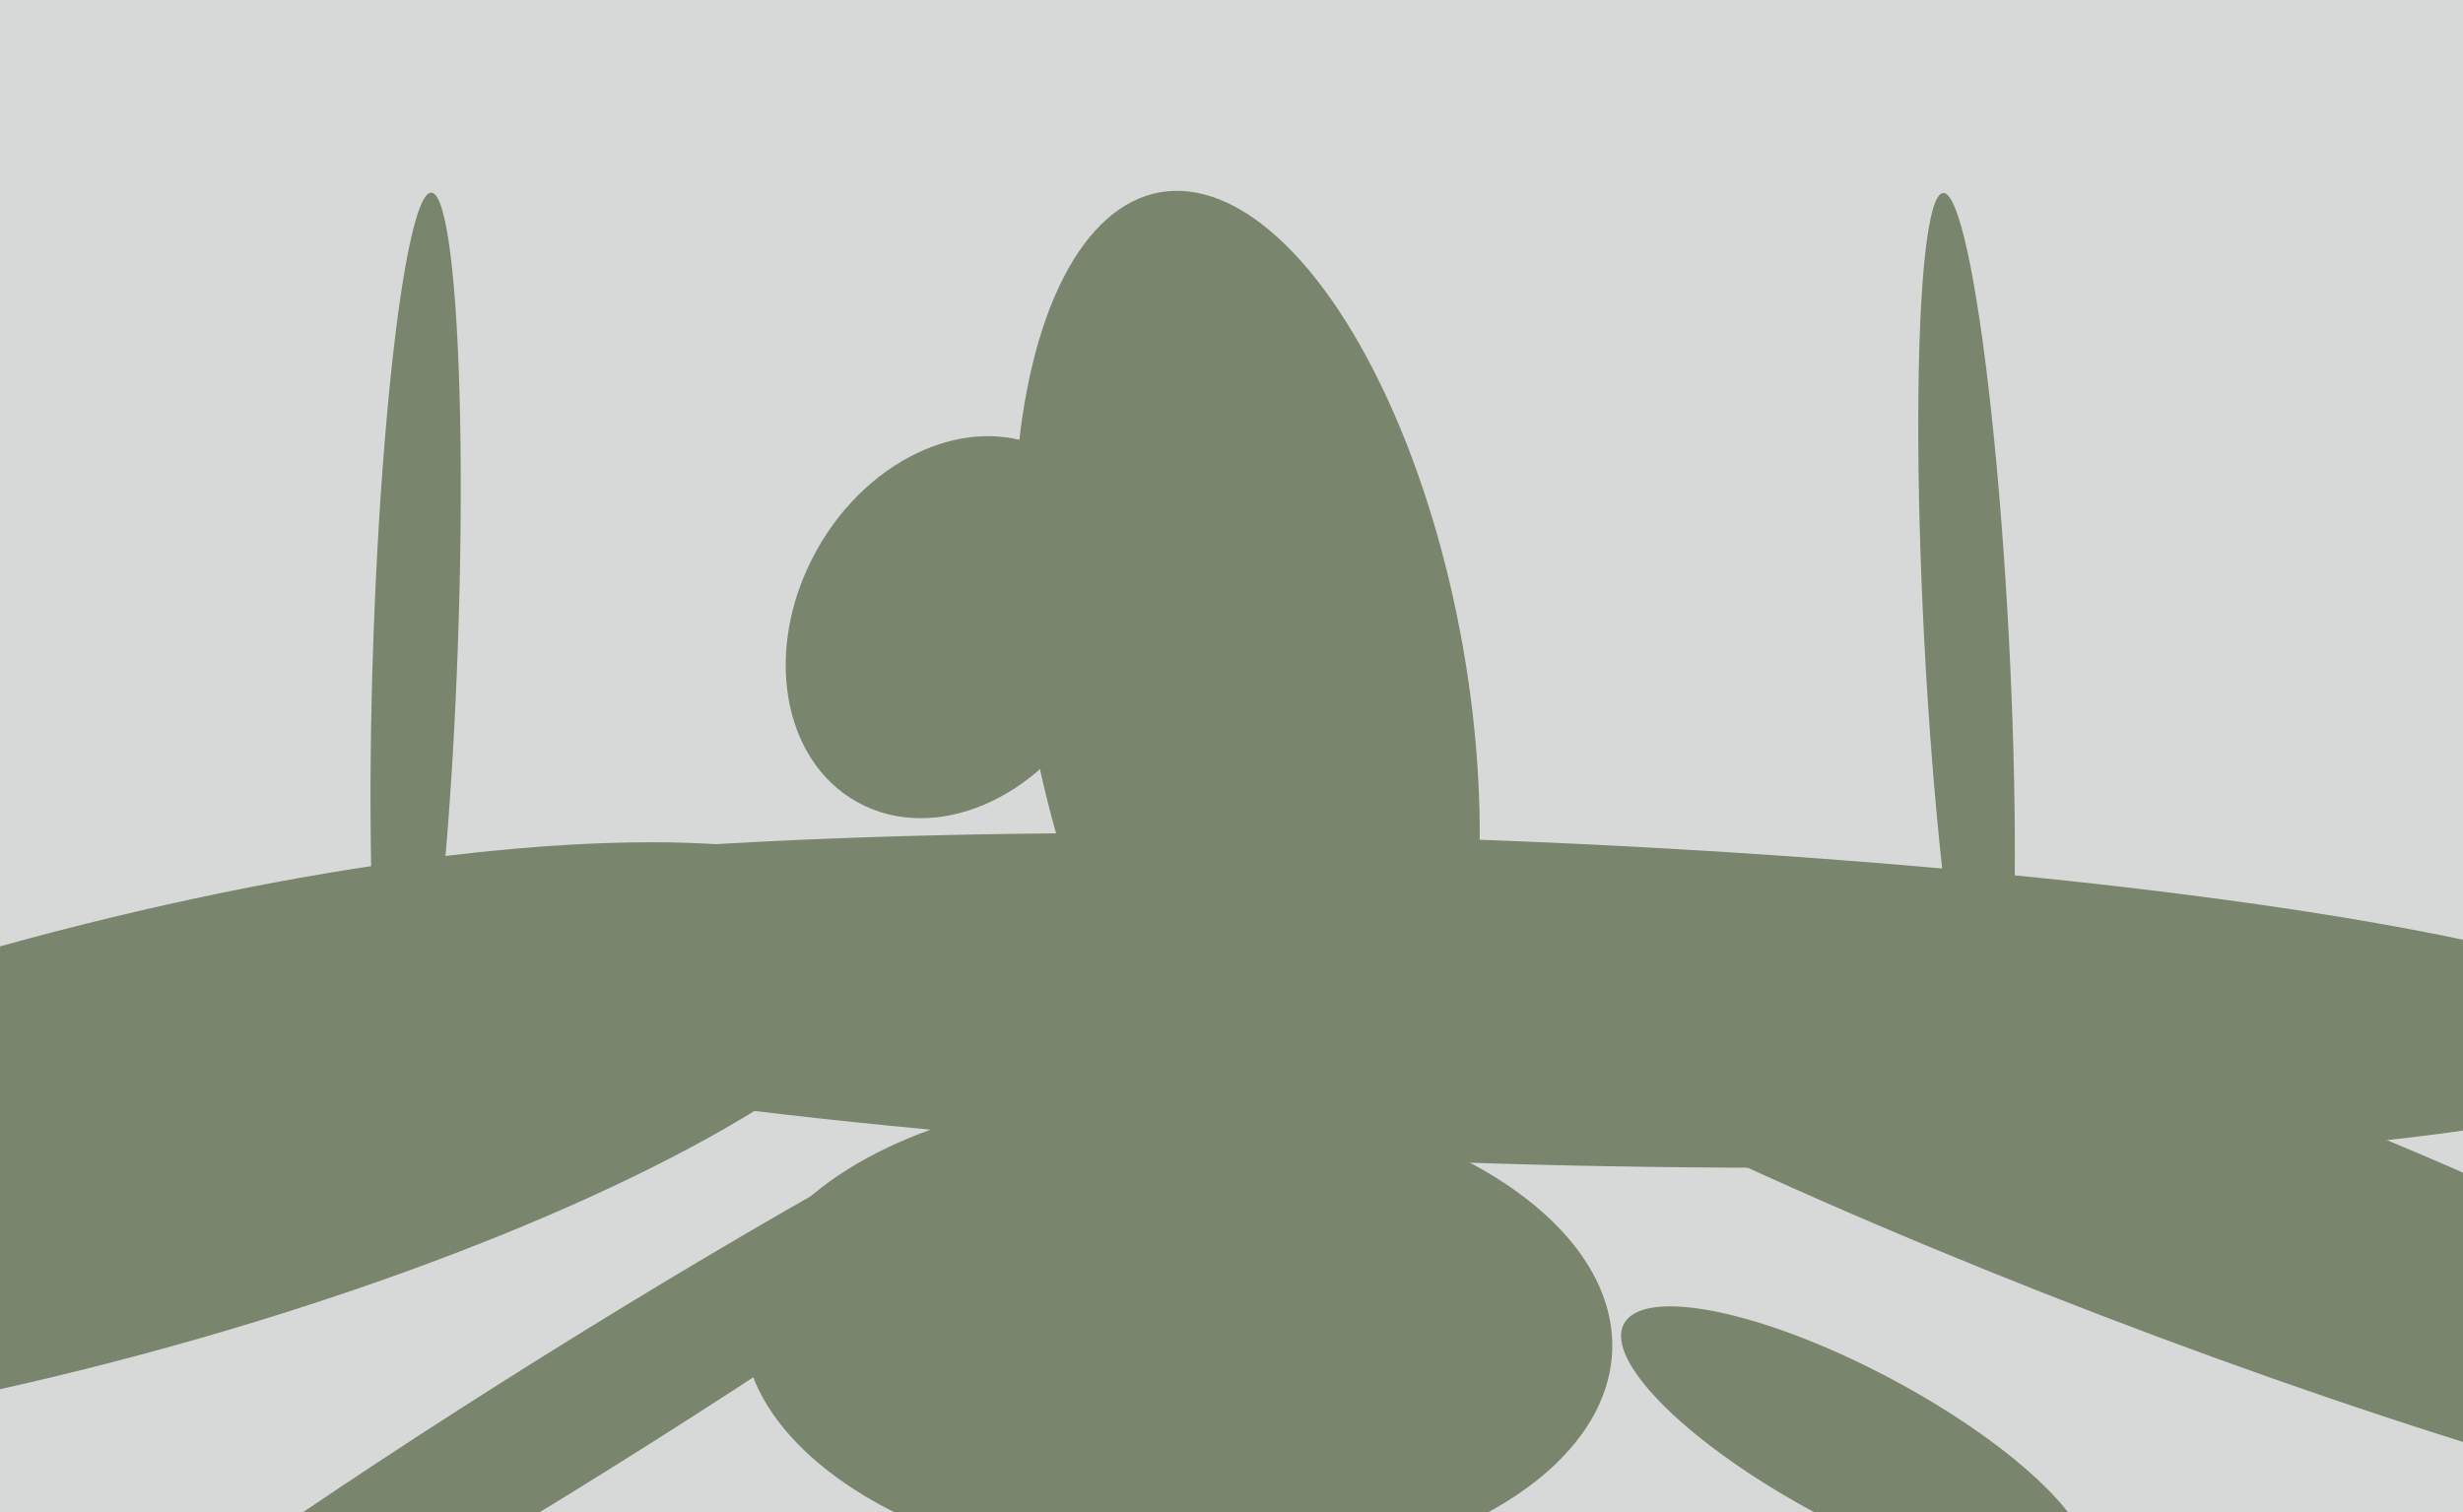 <svg xmlns="http://www.w3.org/2000/svg" width="640px" height="393px">
  <rect width="640" height="393" fill="rgb(215,217,216)"/>
  <ellipse cx="511" cy="166" rx="116" ry="11" transform="rotate(87,511,166)" fill="rgb(122,133,109)"/>
  <ellipse cx="22" cy="298" rx="56" ry="223" transform="rotate(75,22,298)" fill="rgb(122,133,109)"/>
  <ellipse cx="324" cy="178" rx="57" ry="130" transform="rotate(170,324,178)" fill="rgb(122,133,109)"/>
  <ellipse cx="558" cy="309" rx="247" ry="35" transform="rotate(21,558,309)" fill="rgb(122,133,109)"/>
  <ellipse cx="150" cy="367" rx="17" ry="194" transform="rotate(58,150,367)" fill="rgb(122,133,109)"/>
  <ellipse cx="248" cy="163" rx="52" ry="41" transform="rotate(119,248,163)" fill="rgb(122,133,109)"/>
  <ellipse cx="306" cy="347" rx="63" ry="113" transform="rotate(92,306,347)" fill="rgb(122,133,109)"/>
  <ellipse cx="482" cy="376" rx="68" ry="20" transform="rotate(28,482,376)" fill="rgb(122,133,109)"/>
  <ellipse cx="377" cy="260" rx="42" ry="326" transform="rotate(92,377,260)" fill="rgb(122,133,109)"/>
  <ellipse cx="108" cy="167" rx="117" ry="11" transform="rotate(92,108,167)" fill="rgb(122,133,109)"/>
</svg>